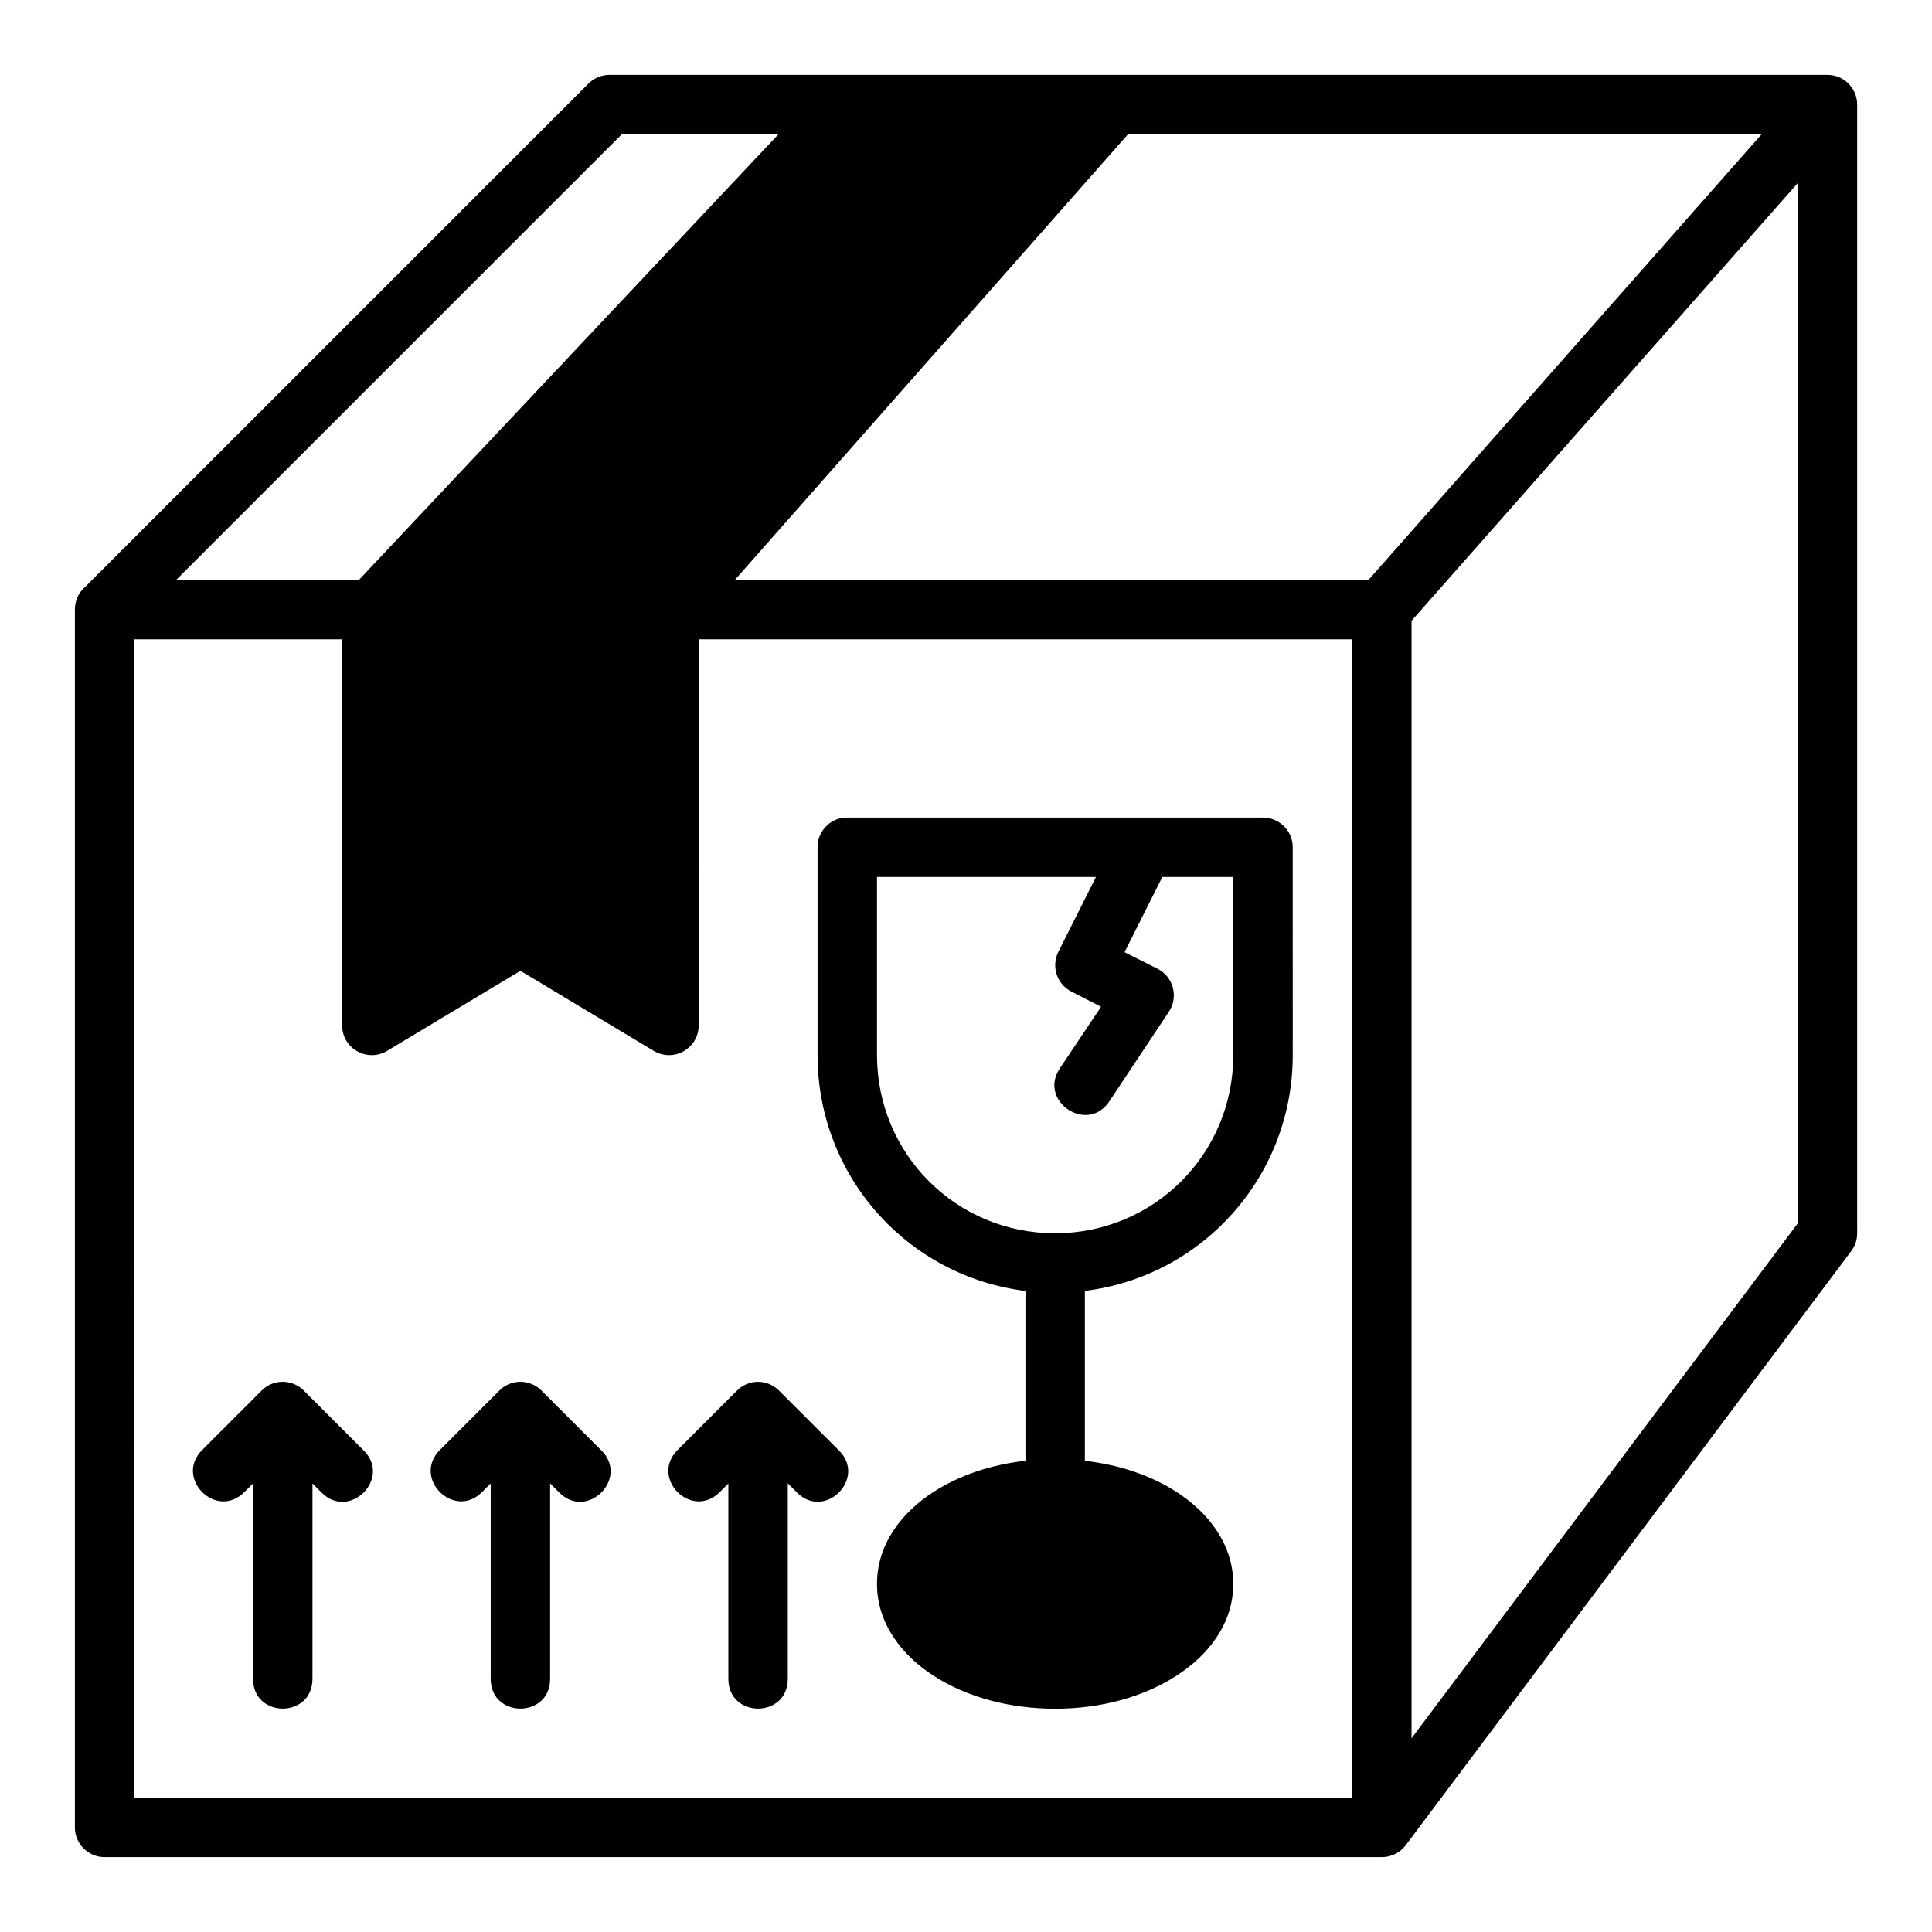 <?xml version="1.0" encoding="UTF-8"?>
<!-- Uploaded to: SVG Find, www.svgfind.com, Generator: SVG Find Mixer Tools -->
<svg fill="#000000" width="800px" height="800px" version="1.1" viewBox="144 144 512 512" xmlns="http://www.w3.org/2000/svg">
 <path d="m305.46 163.84c-2.074 0.016-4.059 0.852-5.519 2.32l-133.45 133.45c-1.711 1.488-2.633 3.637-2.644 5.902v322.74c-0.016 4.348 3.492 7.887 7.84 7.902h338.5c2.488 0.008 4.836-1.156 6.336-3.137l118.08-157.47c1.02-1.363 1.566-3.019 1.566-4.719v-299.15c-0.023-4.34-3.562-7.852-7.902-7.84zm3.305 15.758h41.516l-111.16 118.08h-48.43zm134.15 0h167.91l-104.15 118.08h-167.92zm177.5 12.93v275.69l-102.34 136.44v-296.14zm-440.82 120.89h55.074v102.34c0.016 6.106 6.676 9.871 11.914 6.734l35.332-21.219 35.332 21.219c5.238 3.137 11.898-0.629 11.914-6.734l0.004-102.34h173.17v306.99h-322.74zm181.07 55.09v55.09c0 32.094 23.824 58.641 55.09 62.516v45.004c-9.145 1.023-17.484 3.852-24.246 8.18-8.652 5.539-15.098 13.996-15.098 24.461 0 10.34 6.445 18.863 15.098 24.398 8.652 5.539 19.859 8.672 32.086 8.672 12.23 0 23.418-3.133 32.074-8.672 8.82-5.644 15.16-14.121 15.16-24.398 0-10.281-6.348-18.824-15.16-24.461-6.742-4.316-15.055-7.133-24.168-8.164v-45.035c31.281-3.863 55.09-30.43 55.09-62.5l-0.004-55.09c-0.016-4.324-3.516-7.824-7.84-7.844h-110.24c-0.238-0.012-0.504-0.012-0.754 0-4.027 0.406-7.094 3.793-7.09 7.84zm15.746 7.902h58.027l-9.977 19.863c-1.918 3.871-0.359 8.562 3.488 10.516l7.84 4.012-10.855 16.223c-6.023 8.797 7.363 17.684 13.129 8.719l15.684-23.602c2.629-3.914 1.242-9.246-2.953-11.395l-8.777-4.41 10.008-19.926h18.805v47.188c0 26.301-21.102 47.23-47.23 47.23-26.129 0-47.188-20.93-47.188-47.23zm-163.07 136.1-15.746 15.742c-7.473 7.441 3.723 18.637 11.164 11.164l2.305-2.305v51.812c0 10.5 15.742 10.5 15.742 0v-51.797l2.289 2.289c7.441 7.766 18.922-3.734 11.148-11.164l-15.742-15.742c-1.504-1.512-3.555-2.348-5.688-2.32-2.059 0.027-4.023 0.863-5.473 2.32zm62.992 0-15.746 15.742c-7.445 7.441 3.719 18.605 11.164 11.164l2.289-2.289v51.797c0 10.5 15.746 10.5 15.746 0v-51.812l2.305 2.305c7.441 7.754 18.91-3.734 11.148-11.164l-15.746-15.742c-1.504-1.512-3.555-2.348-5.688-2.32-2.059 0.027-4.023 0.863-5.473 2.32zm62.992 0-15.742 15.742c-7.477 7.441 3.723 18.637 11.164 11.164l2.277-2.277v51.785c0 10.5 15.746 10.5 15.746 0v-51.828l2.32 2.32c7.441 7.707 18.852-3.766 11.102-11.164l-15.758-15.742c-1.488-1.496-3.516-2.332-5.629-2.32-2.059 0.027-4.023 0.863-5.473 2.32z"/>
</svg>